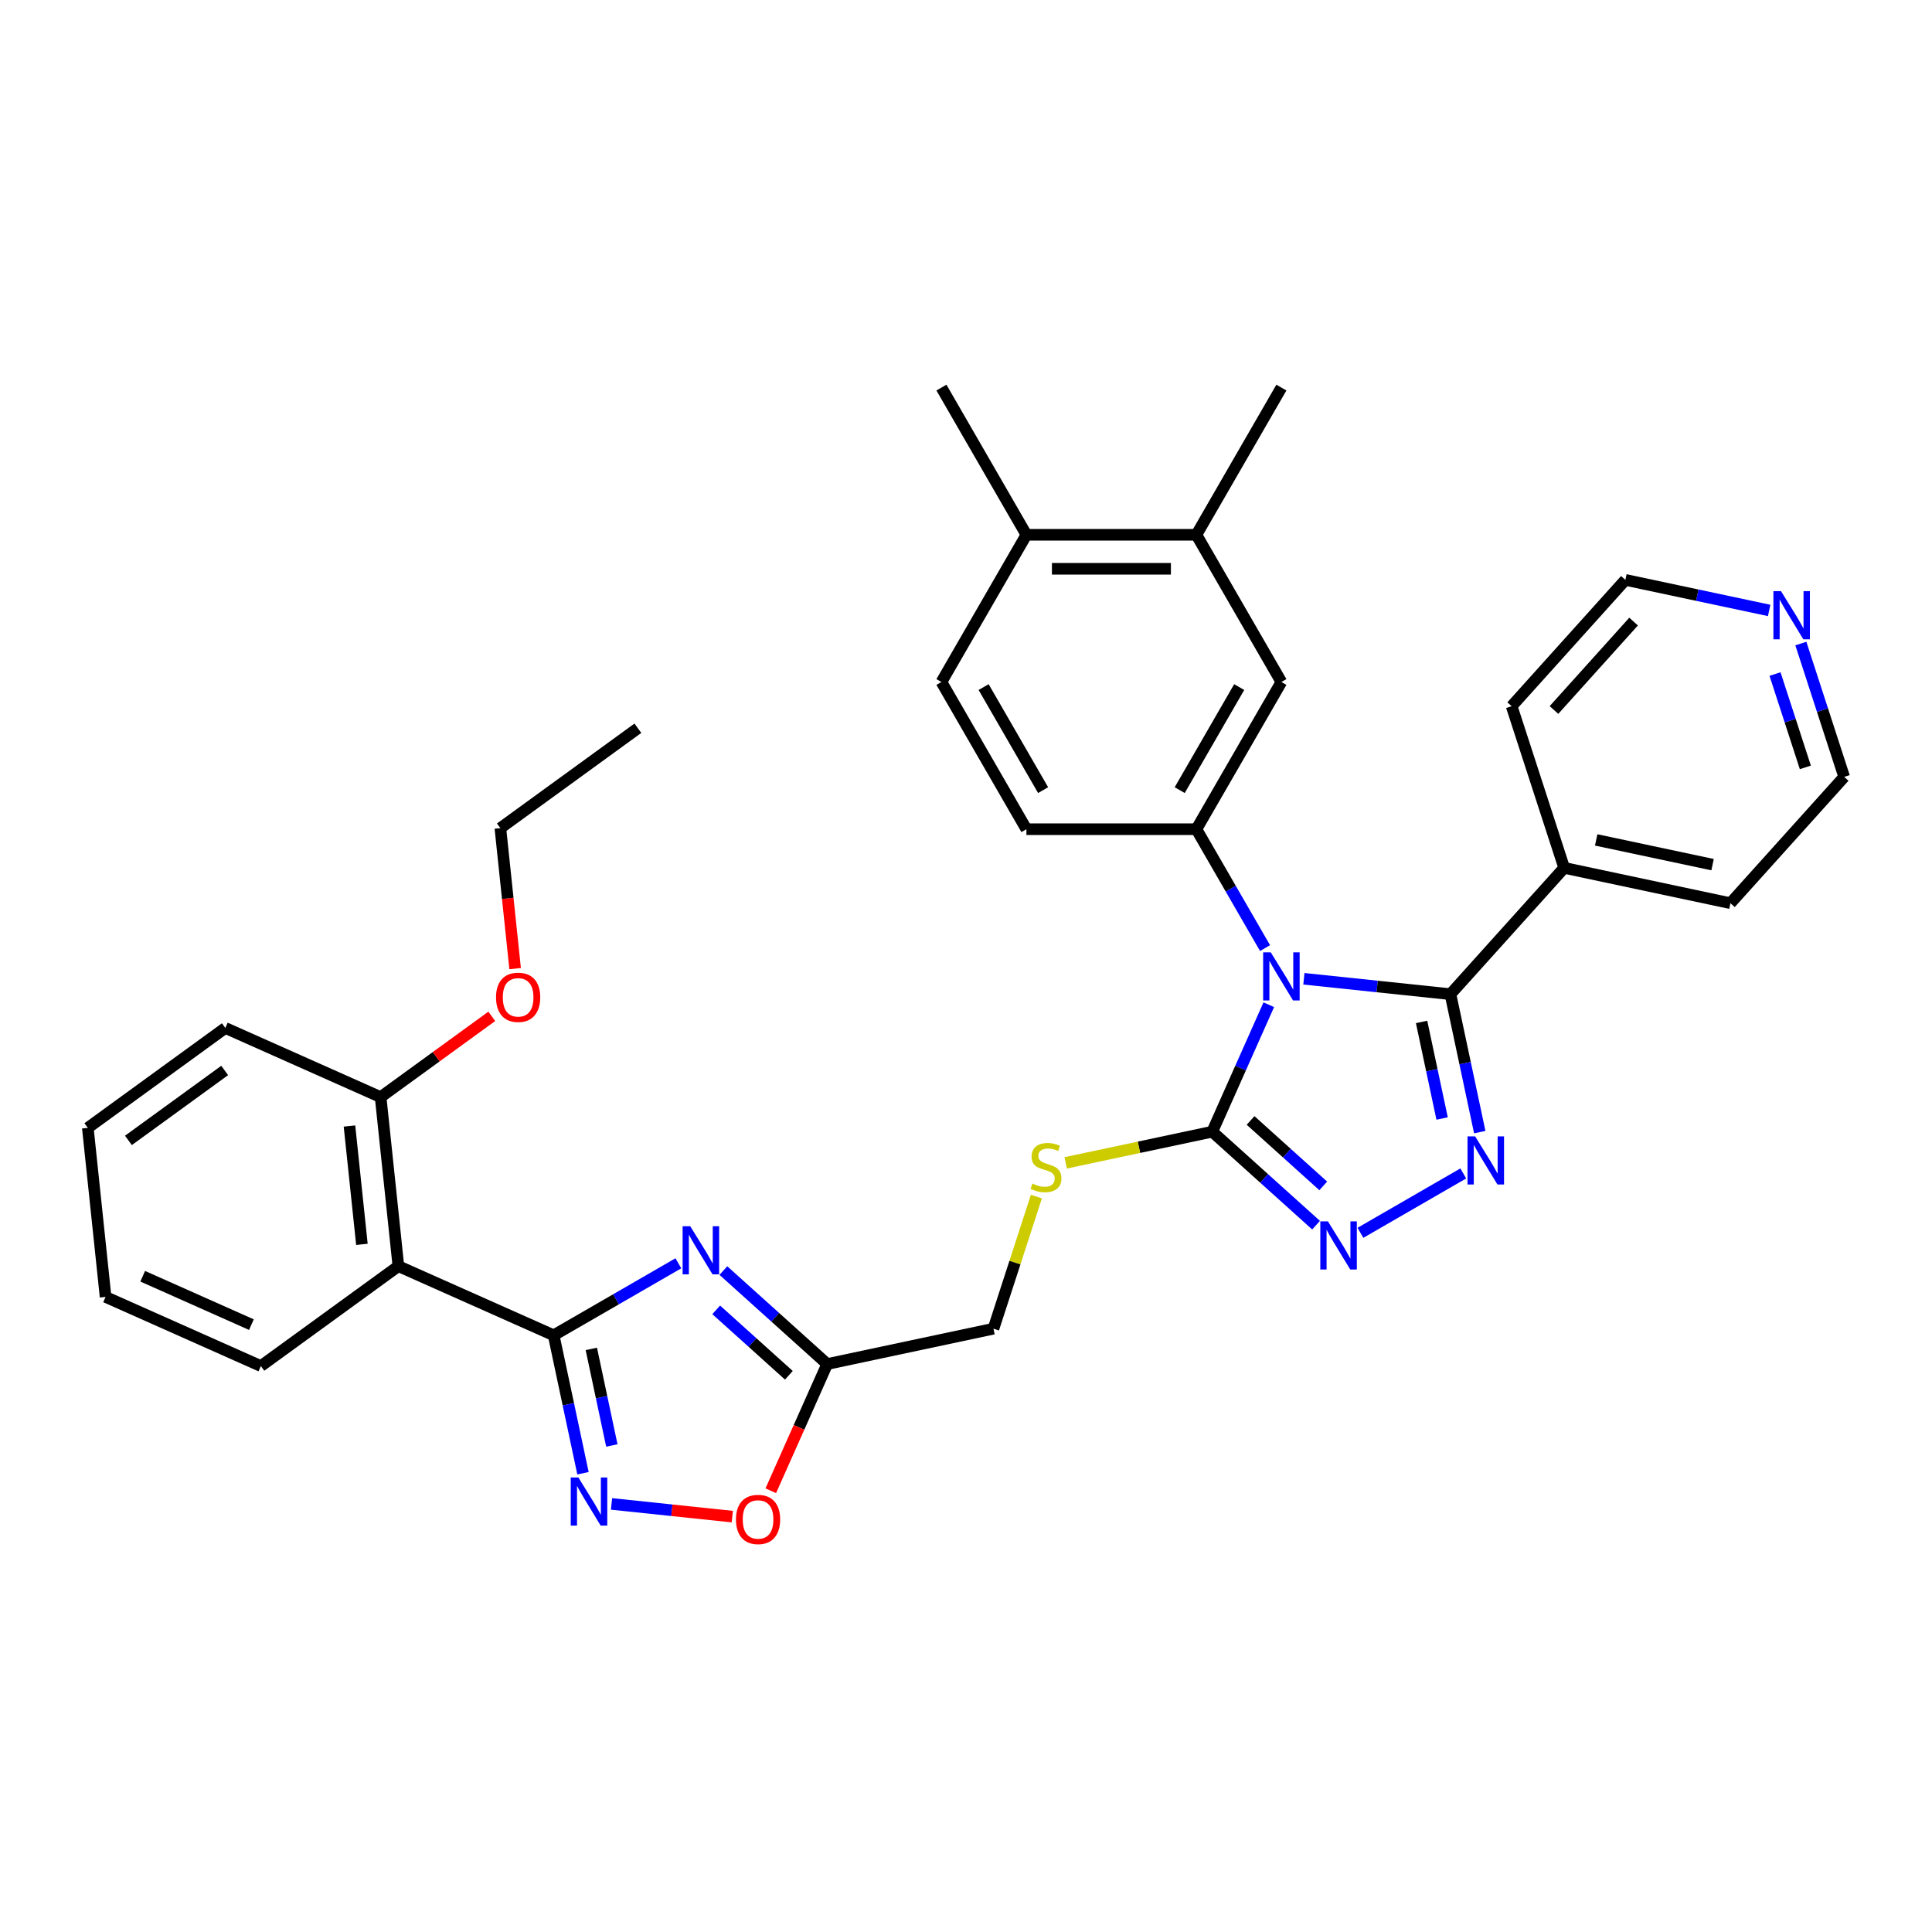 <?xml version='1.0' encoding='iso-8859-1'?>
<svg version='1.1' baseProfile='full'
              xmlns='http://www.w3.org/2000/svg'
                      xmlns:rdkit='http://www.rdkit.org/xml'
                      xmlns:xlink='http://www.w3.org/1999/xlink'
                  xml:space='preserve'
width='1000px' height='1000px' viewBox='0 0 1000 1000'>
<!-- END OF HEADER -->
<rect style='opacity:1.0;fill:#FFFFFF;stroke:none' width='1000' height='1000' x='0' y='0'> </rect>
<path class='bond-0' d='M 674.895,506.615 L 712.82,510.601' style='fill:none;fill-rule:evenodd;stroke:#0000FF;stroke-width:6px;stroke-linecap:butt;stroke-linejoin:miter;stroke-opacity:1' />
<path class='bond-0' d='M 712.82,510.601 L 750.745,514.587' style='fill:none;fill-rule:evenodd;stroke:#000000;stroke-width:6px;stroke-linecap:butt;stroke-linejoin:miter;stroke-opacity:1' />
<path class='bond-3' d='M 656.72,520.048 L 642.09,552.906' style='fill:none;fill-rule:evenodd;stroke:#0000FF;stroke-width:6px;stroke-linecap:butt;stroke-linejoin:miter;stroke-opacity:1' />
<path class='bond-3' d='M 642.09,552.906 L 627.461,585.765' style='fill:none;fill-rule:evenodd;stroke:#000000;stroke-width:6px;stroke-linecap:butt;stroke-linejoin:miter;stroke-opacity:1' />
<path class='bond-7' d='M 654.783,490.733 L 637.019,459.964' style='fill:none;fill-rule:evenodd;stroke:#0000FF;stroke-width:6px;stroke-linecap:butt;stroke-linejoin:miter;stroke-opacity:1' />
<path class='bond-7' d='M 637.019,459.964 L 619.255,429.196' style='fill:none;fill-rule:evenodd;stroke:#000000;stroke-width:6px;stroke-linecap:butt;stroke-linejoin:miter;stroke-opacity:1' />
<path class='bond-2' d='M 750.745,514.587 L 758.333,550.287' style='fill:none;fill-rule:evenodd;stroke:#000000;stroke-width:6px;stroke-linecap:butt;stroke-linejoin:miter;stroke-opacity:1' />
<path class='bond-2' d='M 758.333,550.287 L 765.922,585.988' style='fill:none;fill-rule:evenodd;stroke:#0000FF;stroke-width:6px;stroke-linecap:butt;stroke-linejoin:miter;stroke-opacity:1' />
<path class='bond-2' d='M 735.81,528.955 L 741.122,553.946' style='fill:none;fill-rule:evenodd;stroke:#000000;stroke-width:6px;stroke-linecap:butt;stroke-linejoin:miter;stroke-opacity:1' />
<path class='bond-2' d='M 741.122,553.946 L 746.434,578.936' style='fill:none;fill-rule:evenodd;stroke:#0000FF;stroke-width:6px;stroke-linecap:butt;stroke-linejoin:miter;stroke-opacity:1' />
<path class='bond-14' d='M 750.745,514.587 L 809.616,449.204' style='fill:none;fill-rule:evenodd;stroke:#000000;stroke-width:6px;stroke-linecap:butt;stroke-linejoin:miter;stroke-opacity:1' />
<path class='bond-1' d='M 286.579,691.144 L 318.852,672.512' style='fill:none;fill-rule:evenodd;stroke:#000000;stroke-width:6px;stroke-linecap:butt;stroke-linejoin:miter;stroke-opacity:1' />
<path class='bond-1' d='M 318.852,672.512 L 351.124,653.879' style='fill:none;fill-rule:evenodd;stroke:#0000FF;stroke-width:6px;stroke-linecap:butt;stroke-linejoin:miter;stroke-opacity:1' />
<path class='bond-8' d='M 286.579,691.144 L 206.204,655.359' style='fill:none;fill-rule:evenodd;stroke:#000000;stroke-width:6px;stroke-linecap:butt;stroke-linejoin:miter;stroke-opacity:1' />
<path class='bond-37' d='M 286.579,691.144 L 294.167,726.845' style='fill:none;fill-rule:evenodd;stroke:#000000;stroke-width:6px;stroke-linecap:butt;stroke-linejoin:miter;stroke-opacity:1' />
<path class='bond-37' d='M 294.167,726.845 L 301.756,762.545' style='fill:none;fill-rule:evenodd;stroke:#0000FF;stroke-width:6px;stroke-linecap:butt;stroke-linejoin:miter;stroke-opacity:1' />
<path class='bond-37' d='M 306.067,698.196 L 311.379,723.186' style='fill:none;fill-rule:evenodd;stroke:#000000;stroke-width:6px;stroke-linecap:butt;stroke-linejoin:miter;stroke-opacity:1' />
<path class='bond-37' d='M 311.379,723.186 L 316.691,748.177' style='fill:none;fill-rule:evenodd;stroke:#0000FF;stroke-width:6px;stroke-linecap:butt;stroke-linejoin:miter;stroke-opacity:1' />
<path class='bond-34' d='M 757.389,607.371 L 704.156,638.105' style='fill:none;fill-rule:evenodd;stroke:#0000FF;stroke-width:6px;stroke-linecap:butt;stroke-linejoin:miter;stroke-opacity:1' />
<path class='bond-5' d='M 627.461,585.765 L 654.328,609.956' style='fill:none;fill-rule:evenodd;stroke:#000000;stroke-width:6px;stroke-linecap:butt;stroke-linejoin:miter;stroke-opacity:1' />
<path class='bond-5' d='M 654.328,609.956 L 681.195,634.147' style='fill:none;fill-rule:evenodd;stroke:#0000FF;stroke-width:6px;stroke-linecap:butt;stroke-linejoin:miter;stroke-opacity:1' />
<path class='bond-5' d='M 647.295,579.946 L 666.102,596.88' style='fill:none;fill-rule:evenodd;stroke:#000000;stroke-width:6px;stroke-linecap:butt;stroke-linejoin:miter;stroke-opacity:1' />
<path class='bond-5' d='M 666.102,596.88 L 684.909,613.813' style='fill:none;fill-rule:evenodd;stroke:#0000FF;stroke-width:6px;stroke-linecap:butt;stroke-linejoin:miter;stroke-opacity:1' />
<path class='bond-11' d='M 627.461,585.765 L 589.525,593.828' style='fill:none;fill-rule:evenodd;stroke:#000000;stroke-width:6px;stroke-linecap:butt;stroke-linejoin:miter;stroke-opacity:1' />
<path class='bond-11' d='M 589.525,593.828 L 551.59,601.892' style='fill:none;fill-rule:evenodd;stroke:#CCCC00;stroke-width:6px;stroke-linecap:butt;stroke-linejoin:miter;stroke-opacity:1' />
<path class='bond-4' d='M 374.422,657.642 L 401.289,681.834' style='fill:none;fill-rule:evenodd;stroke:#0000FF;stroke-width:6px;stroke-linecap:butt;stroke-linejoin:miter;stroke-opacity:1' />
<path class='bond-4' d='M 401.289,681.834 L 428.156,706.025' style='fill:none;fill-rule:evenodd;stroke:#000000;stroke-width:6px;stroke-linecap:butt;stroke-linejoin:miter;stroke-opacity:1' />
<path class='bond-4' d='M 370.708,677.976 L 389.515,694.91' style='fill:none;fill-rule:evenodd;stroke:#0000FF;stroke-width:6px;stroke-linecap:butt;stroke-linejoin:miter;stroke-opacity:1' />
<path class='bond-4' d='M 389.515,694.91 L 408.321,711.844' style='fill:none;fill-rule:evenodd;stroke:#000000;stroke-width:6px;stroke-linecap:butt;stroke-linejoin:miter;stroke-opacity:1' />
<path class='bond-6' d='M 316.52,778.427 L 347.773,781.712' style='fill:none;fill-rule:evenodd;stroke:#0000FF;stroke-width:6px;stroke-linecap:butt;stroke-linejoin:miter;stroke-opacity:1' />
<path class='bond-6' d='M 347.773,781.712 L 379.026,784.997' style='fill:none;fill-rule:evenodd;stroke:#FF0000;stroke-width:6px;stroke-linecap:butt;stroke-linejoin:miter;stroke-opacity:1' />
<path class='bond-12' d='M 619.255,429.196 L 663.246,353.002' style='fill:none;fill-rule:evenodd;stroke:#000000;stroke-width:6px;stroke-linecap:butt;stroke-linejoin:miter;stroke-opacity:1' />
<path class='bond-12' d='M 610.615,408.969 L 641.408,355.633' style='fill:none;fill-rule:evenodd;stroke:#000000;stroke-width:6px;stroke-linecap:butt;stroke-linejoin:miter;stroke-opacity:1' />
<path class='bond-16' d='M 619.255,429.196 L 531.274,429.196' style='fill:none;fill-rule:evenodd;stroke:#000000;stroke-width:6px;stroke-linecap:butt;stroke-linejoin:miter;stroke-opacity:1' />
<path class='bond-15' d='M 206.204,655.359 L 197.008,567.86' style='fill:none;fill-rule:evenodd;stroke:#000000;stroke-width:6px;stroke-linecap:butt;stroke-linejoin:miter;stroke-opacity:1' />
<path class='bond-15' d='M 187.325,644.074 L 180.887,582.824' style='fill:none;fill-rule:evenodd;stroke:#000000;stroke-width:6px;stroke-linecap:butt;stroke-linejoin:miter;stroke-opacity:1' />
<path class='bond-21' d='M 206.204,655.359 L 135.026,707.073' style='fill:none;fill-rule:evenodd;stroke:#000000;stroke-width:6px;stroke-linecap:butt;stroke-linejoin:miter;stroke-opacity:1' />
<path class='bond-9' d='M 428.156,706.025 L 514.214,687.732' style='fill:none;fill-rule:evenodd;stroke:#000000;stroke-width:6px;stroke-linecap:butt;stroke-linejoin:miter;stroke-opacity:1' />
<path class='bond-10' d='M 428.156,706.025 L 413.557,738.813' style='fill:none;fill-rule:evenodd;stroke:#000000;stroke-width:6px;stroke-linecap:butt;stroke-linejoin:miter;stroke-opacity:1' />
<path class='bond-10' d='M 413.557,738.813 L 398.959,771.601' style='fill:none;fill-rule:evenodd;stroke:#FF0000;stroke-width:6px;stroke-linecap:butt;stroke-linejoin:miter;stroke-opacity:1' />
<path class='bond-18' d='M 536.434,619.348 L 525.324,653.54' style='fill:none;fill-rule:evenodd;stroke:#CCCC00;stroke-width:6px;stroke-linecap:butt;stroke-linejoin:miter;stroke-opacity:1' />
<path class='bond-18' d='M 525.324,653.54 L 514.214,687.732' style='fill:none;fill-rule:evenodd;stroke:#000000;stroke-width:6px;stroke-linecap:butt;stroke-linejoin:miter;stroke-opacity:1' />
<path class='bond-13' d='M 663.246,353.002 L 619.255,276.808' style='fill:none;fill-rule:evenodd;stroke:#000000;stroke-width:6px;stroke-linecap:butt;stroke-linejoin:miter;stroke-opacity:1' />
<path class='bond-23' d='M 619.255,276.808 L 663.246,200.614' style='fill:none;fill-rule:evenodd;stroke:#000000;stroke-width:6px;stroke-linecap:butt;stroke-linejoin:miter;stroke-opacity:1' />
<path class='bond-35' d='M 619.255,276.808 L 531.274,276.808' style='fill:none;fill-rule:evenodd;stroke:#000000;stroke-width:6px;stroke-linecap:butt;stroke-linejoin:miter;stroke-opacity:1' />
<path class='bond-35' d='M 606.058,294.405 L 544.471,294.405' style='fill:none;fill-rule:evenodd;stroke:#000000;stroke-width:6px;stroke-linecap:butt;stroke-linejoin:miter;stroke-opacity:1' />
<path class='bond-26' d='M 809.616,449.204 L 782.428,365.529' style='fill:none;fill-rule:evenodd;stroke:#000000;stroke-width:6px;stroke-linecap:butt;stroke-linejoin:miter;stroke-opacity:1' />
<path class='bond-27' d='M 809.616,449.204 L 895.675,467.496' style='fill:none;fill-rule:evenodd;stroke:#000000;stroke-width:6px;stroke-linecap:butt;stroke-linejoin:miter;stroke-opacity:1' />
<path class='bond-27' d='M 826.183,434.736 L 886.424,447.541' style='fill:none;fill-rule:evenodd;stroke:#000000;stroke-width:6px;stroke-linecap:butt;stroke-linejoin:miter;stroke-opacity:1' />
<path class='bond-22' d='M 197.008,567.86 L 225.778,546.957' style='fill:none;fill-rule:evenodd;stroke:#000000;stroke-width:6px;stroke-linecap:butt;stroke-linejoin:miter;stroke-opacity:1' />
<path class='bond-22' d='M 225.778,546.957 L 254.549,526.054' style='fill:none;fill-rule:evenodd;stroke:#FF0000;stroke-width:6px;stroke-linecap:butt;stroke-linejoin:miter;stroke-opacity:1' />
<path class='bond-28' d='M 197.008,567.86 L 116.633,532.075' style='fill:none;fill-rule:evenodd;stroke:#000000;stroke-width:6px;stroke-linecap:butt;stroke-linejoin:miter;stroke-opacity:1' />
<path class='bond-20' d='M 531.274,429.196 L 487.283,353.002' style='fill:none;fill-rule:evenodd;stroke:#000000;stroke-width:6px;stroke-linecap:butt;stroke-linejoin:miter;stroke-opacity:1' />
<path class='bond-20' d='M 539.914,408.969 L 509.121,355.633' style='fill:none;fill-rule:evenodd;stroke:#000000;stroke-width:6px;stroke-linecap:butt;stroke-linejoin:miter;stroke-opacity:1' />
<path class='bond-17' d='M 531.274,276.808 L 487.283,353.002' style='fill:none;fill-rule:evenodd;stroke:#000000;stroke-width:6px;stroke-linecap:butt;stroke-linejoin:miter;stroke-opacity:1' />
<path class='bond-29' d='M 531.274,276.808 L 487.283,200.614' style='fill:none;fill-rule:evenodd;stroke:#000000;stroke-width:6px;stroke-linecap:butt;stroke-linejoin:miter;stroke-opacity:1' />
<path class='bond-19' d='M 932.12,333.096 L 943.333,367.605' style='fill:none;fill-rule:evenodd;stroke:#0000FF;stroke-width:6px;stroke-linecap:butt;stroke-linejoin:miter;stroke-opacity:1' />
<path class='bond-19' d='M 943.333,367.605 L 954.545,402.114' style='fill:none;fill-rule:evenodd;stroke:#000000;stroke-width:6px;stroke-linecap:butt;stroke-linejoin:miter;stroke-opacity:1' />
<path class='bond-19' d='M 918.749,348.886 L 926.598,373.042' style='fill:none;fill-rule:evenodd;stroke:#0000FF;stroke-width:6px;stroke-linecap:butt;stroke-linejoin:miter;stroke-opacity:1' />
<path class='bond-19' d='M 926.598,373.042 L 934.447,397.198' style='fill:none;fill-rule:evenodd;stroke:#000000;stroke-width:6px;stroke-linecap:butt;stroke-linejoin:miter;stroke-opacity:1' />
<path class='bond-36' d='M 915.709,315.962 L 878.504,308.054' style='fill:none;fill-rule:evenodd;stroke:#0000FF;stroke-width:6px;stroke-linecap:butt;stroke-linejoin:miter;stroke-opacity:1' />
<path class='bond-36' d='M 878.504,308.054 L 841.299,300.146' style='fill:none;fill-rule:evenodd;stroke:#000000;stroke-width:6px;stroke-linecap:butt;stroke-linejoin:miter;stroke-opacity:1' />
<path class='bond-31' d='M 135.026,707.073 L 54.651,671.288' style='fill:none;fill-rule:evenodd;stroke:#000000;stroke-width:6px;stroke-linecap:butt;stroke-linejoin:miter;stroke-opacity:1' />
<path class='bond-31' d='M 130.127,685.631 L 73.864,660.581' style='fill:none;fill-rule:evenodd;stroke:#000000;stroke-width:6px;stroke-linecap:butt;stroke-linejoin:miter;stroke-opacity:1' />
<path class='bond-30' d='M 266.631,501.348 L 262.81,464.997' style='fill:none;fill-rule:evenodd;stroke:#FF0000;stroke-width:6px;stroke-linecap:butt;stroke-linejoin:miter;stroke-opacity:1' />
<path class='bond-30' d='M 262.81,464.997 L 258.989,428.647' style='fill:none;fill-rule:evenodd;stroke:#000000;stroke-width:6px;stroke-linecap:butt;stroke-linejoin:miter;stroke-opacity:1' />
<path class='bond-24' d='M 841.299,300.146 L 782.428,365.529' style='fill:none;fill-rule:evenodd;stroke:#000000;stroke-width:6px;stroke-linecap:butt;stroke-linejoin:miter;stroke-opacity:1' />
<path class='bond-24' d='M 845.545,321.728 L 804.335,367.496' style='fill:none;fill-rule:evenodd;stroke:#000000;stroke-width:6px;stroke-linecap:butt;stroke-linejoin:miter;stroke-opacity:1' />
<path class='bond-25' d='M 954.545,402.114 L 895.675,467.496' style='fill:none;fill-rule:evenodd;stroke:#000000;stroke-width:6px;stroke-linecap:butt;stroke-linejoin:miter;stroke-opacity:1' />
<path class='bond-38' d='M 116.633,532.075 L 45.455,583.789' style='fill:none;fill-rule:evenodd;stroke:#000000;stroke-width:6px;stroke-linecap:butt;stroke-linejoin:miter;stroke-opacity:1' />
<path class='bond-38' d='M 116.299,554.068 L 66.474,590.267' style='fill:none;fill-rule:evenodd;stroke:#000000;stroke-width:6px;stroke-linecap:butt;stroke-linejoin:miter;stroke-opacity:1' />
<path class='bond-32' d='M 258.989,428.647 L 330.168,376.933' style='fill:none;fill-rule:evenodd;stroke:#000000;stroke-width:6px;stroke-linecap:butt;stroke-linejoin:miter;stroke-opacity:1' />
<path class='bond-33' d='M 54.651,671.288 L 45.455,583.789' style='fill:none;fill-rule:evenodd;stroke:#000000;stroke-width:6px;stroke-linecap:butt;stroke-linejoin:miter;stroke-opacity:1' />
<path  class='atom-0' d='M 657.738 492.932
L 665.903 506.129
Q 666.712 507.431, 668.014 509.789
Q 669.317 512.147, 669.387 512.288
L 669.387 492.932
L 672.695 492.932
L 672.695 517.848
L 669.281 517.848
L 660.518 503.419
Q 659.498 501.73, 658.407 499.795
Q 657.351 497.859, 657.034 497.261
L 657.034 517.848
L 653.797 517.848
L 653.797 492.932
L 657.738 492.932
' fill='#0000FF'/>
<path  class='atom-3' d='M 763.53 588.187
L 771.694 601.384
Q 772.504 602.687, 773.806 605.044
Q 775.108 607.402, 775.178 607.543
L 775.178 588.187
L 778.487 588.187
L 778.487 613.103
L 775.073 613.103
L 766.31 598.675
Q 765.289 596.985, 764.198 595.05
Q 763.143 593.114, 762.826 592.516
L 762.826 613.103
L 759.588 613.103
L 759.588 588.187
L 763.53 588.187
' fill='#0000FF'/>
<path  class='atom-5' d='M 357.265 634.696
L 365.43 647.893
Q 366.239 649.195, 367.542 651.553
Q 368.844 653.911, 368.914 654.052
L 368.914 634.696
L 372.222 634.696
L 372.222 659.612
L 368.808 659.612
L 360.046 645.183
Q 359.025 643.494, 357.934 641.558
Q 356.878 639.623, 356.561 639.024
L 356.561 659.612
L 353.324 659.612
L 353.324 634.696
L 357.265 634.696
' fill='#0000FF'/>
<path  class='atom-6' d='M 687.336 632.178
L 695.5 645.375
Q 696.31 646.677, 697.612 649.035
Q 698.914 651.393, 698.984 651.534
L 698.984 632.178
L 702.293 632.178
L 702.293 657.094
L 698.879 657.094
L 690.116 642.665
Q 689.095 640.976, 688.004 639.04
Q 686.949 637.105, 686.632 636.506
L 686.632 657.094
L 683.394 657.094
L 683.394 632.178
L 687.336 632.178
' fill='#0000FF'/>
<path  class='atom-7' d='M 299.364 764.745
L 307.528 777.942
Q 308.338 779.244, 309.64 781.602
Q 310.942 783.96, 311.012 784.101
L 311.012 764.745
L 314.321 764.745
L 314.321 789.661
L 310.907 789.661
L 302.144 775.232
Q 301.123 773.543, 300.032 771.607
Q 298.977 769.672, 298.66 769.074
L 298.66 789.661
L 295.422 789.661
L 295.422 764.745
L 299.364 764.745
' fill='#0000FF'/>
<path  class='atom-11' d='M 380.933 786.47
Q 380.933 780.487, 383.889 777.144
Q 386.845 773.801, 392.371 773.801
Q 397.896 773.801, 400.852 777.144
Q 403.808 780.487, 403.808 786.47
Q 403.808 792.523, 400.817 795.972
Q 397.825 799.386, 392.371 799.386
Q 386.881 799.386, 383.889 795.972
Q 380.933 792.558, 380.933 786.47
M 392.371 796.57
Q 396.171 796.57, 398.213 794.036
Q 400.289 791.467, 400.289 786.47
Q 400.289 781.578, 398.213 779.115
Q 396.171 776.616, 392.371 776.616
Q 388.57 776.616, 386.493 779.08
Q 384.452 781.543, 384.452 786.47
Q 384.452 791.502, 386.493 794.036
Q 388.57 796.57, 392.371 796.57
' fill='#FF0000'/>
<path  class='atom-12' d='M 534.364 612.609
Q 534.645 612.715, 535.806 613.207
Q 536.968 613.7, 538.235 614.017
Q 539.537 614.298, 540.804 614.298
Q 543.162 614.298, 544.534 613.172
Q 545.907 612.011, 545.907 610.005
Q 545.907 608.632, 545.203 607.788
Q 544.534 606.943, 543.478 606.486
Q 542.423 606.028, 540.663 605.5
Q 538.446 604.832, 537.109 604.198
Q 535.806 603.565, 534.856 602.227
Q 533.941 600.89, 533.941 598.638
Q 533.941 595.506, 536.053 593.57
Q 538.2 591.634, 542.423 591.634
Q 545.308 591.634, 548.581 593.007
L 547.772 595.717
Q 544.781 594.485, 542.528 594.485
Q 540.1 594.485, 538.763 595.506
Q 537.425 596.491, 537.46 598.215
Q 537.46 599.553, 538.129 600.362
Q 538.833 601.172, 539.818 601.629
Q 540.839 602.087, 542.528 602.614
Q 544.781 603.318, 546.118 604.022
Q 547.455 604.726, 548.405 606.169
Q 549.391 607.577, 549.391 610.005
Q 549.391 613.454, 547.068 615.319
Q 544.781 617.149, 540.945 617.149
Q 538.727 617.149, 537.038 616.656
Q 535.384 616.199, 533.413 615.389
L 534.364 612.609
' fill='#CCCC00'/>
<path  class='atom-20' d='M 921.85 305.98
L 930.015 319.177
Q 930.824 320.48, 932.126 322.837
Q 933.428 325.195, 933.499 325.336
L 933.499 305.98
L 936.807 305.98
L 936.807 330.897
L 933.393 330.897
L 924.63 316.468
Q 923.61 314.778, 922.519 312.843
Q 921.463 310.907, 921.146 310.309
L 921.146 330.897
L 917.909 330.897
L 917.909 305.98
L 921.85 305.98
' fill='#0000FF'/>
<path  class='atom-23' d='M 256.748 516.216
Q 256.748 510.234, 259.705 506.89
Q 262.661 503.547, 268.186 503.547
Q 273.711 503.547, 276.667 506.89
Q 279.623 510.234, 279.623 516.216
Q 279.623 522.269, 276.632 525.718
Q 273.641 529.132, 268.186 529.132
Q 262.696 529.132, 259.705 525.718
Q 256.748 522.305, 256.748 516.216
M 268.186 526.317
Q 271.987 526.317, 274.028 523.783
Q 276.104 521.214, 276.104 516.216
Q 276.104 511.325, 274.028 508.861
Q 271.987 506.362, 268.186 506.362
Q 264.385 506.362, 262.309 508.826
Q 260.268 511.289, 260.268 516.216
Q 260.268 521.249, 262.309 523.783
Q 264.385 526.317, 268.186 526.317
' fill='#FF0000'/>
</svg>
